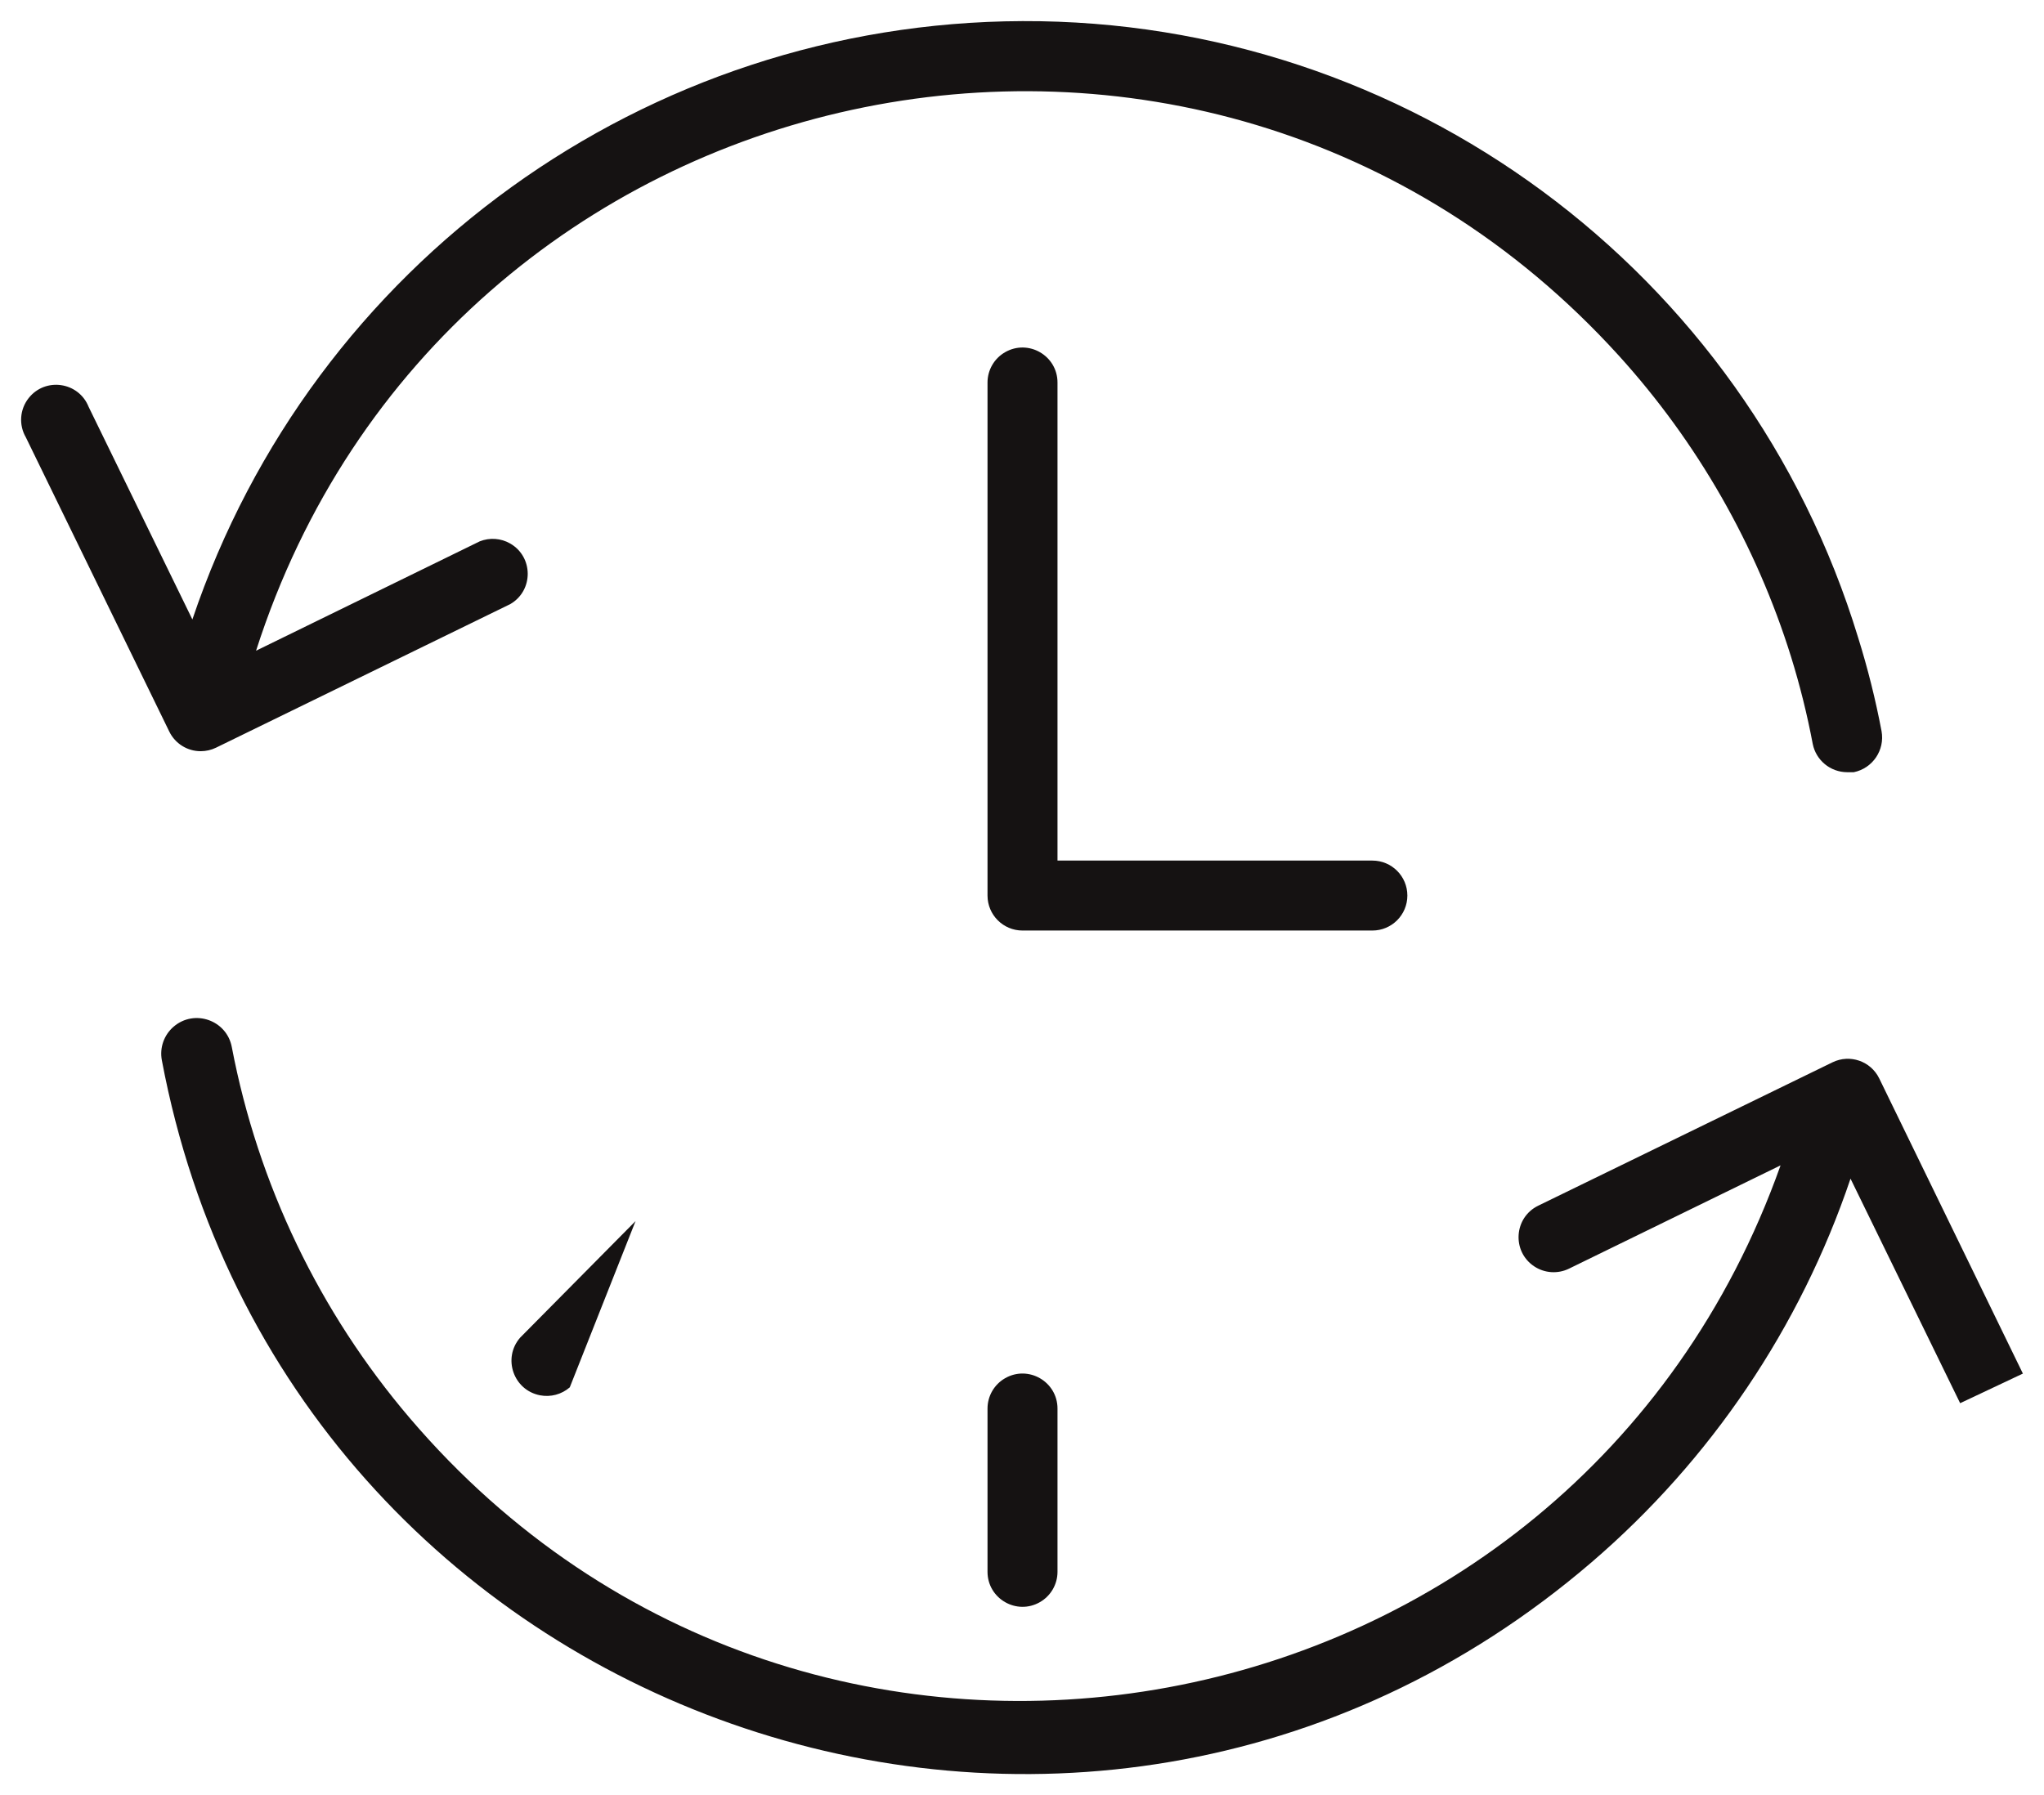 <?xml version="1.0" encoding="UTF-8"?> <svg xmlns="http://www.w3.org/2000/svg" viewBox="513.786 194.002 96.823 85.059" width="96.823" height="85.059"><path fill="#151212" fill-opacity="1" stroke="" stroke-opacity="1" stroke-width="1" fill-rule="evenodd" id="tSvgfd5d5f6476" d="M 580.452 236.434 C 580.452 235.519 579.71 234.777 578.795 234.777 C 571.337 234.777 568.54 234.777 563.879 234.777 C 563.879 223.452 563.879 219.205 563.879 212.127 C 563.879 210.852 562.498 210.054 561.393 210.692 C 560.88 210.988 560.564 211.535 560.564 212.127 C 560.564 224.281 560.564 228.839 560.564 236.434 C 560.564 237.35 561.306 238.092 562.222 238.092 C 570.508 238.092 573.616 238.092 578.795 238.092 C 579.71 238.092 580.452 237.35 580.452 236.434 C 580.452 236.434 580.452 236.434 580.452 236.434Z"></path><path fill="#151212" fill-opacity="1" stroke="" stroke-opacity="1" stroke-width="1" fill-rule="evenodd" id="tSvg30a02c13c2" d="M 523.297 229.595 C 523.546 229.594 523.791 229.538 524.015 229.43 C 530.987 226.027 533.601 224.751 537.959 222.624 C 539.062 221.983 539.058 220.388 537.951 219.753 C 537.512 219.501 536.982 219.464 536.511 219.652 C 531.214 222.242 529.227 223.214 525.916 224.833 C 534.873 196.882 570.729 189.108 590.458 210.841 C 594.187 214.95 596.975 219.823 598.627 225.121 C 599.048 226.477 599.391 227.857 599.655 229.253 C 599.811 230.027 600.489 230.585 601.279 230.59 C 601.439 230.59 601.499 230.59 601.599 230.59 C 602.493 230.406 603.077 229.543 602.914 228.645 C 602.631 227.152 602.262 225.676 601.809 224.226 C 596.508 206.816 580.421 194.94 562.222 195.002 C 544.399 195.066 528.591 206.463 522.899 223.353 C 520.441 218.315 519.519 216.425 517.983 213.276 C 517.509 212.092 515.931 211.864 515.142 212.866 C 514.721 213.4 514.669 214.136 515.011 214.724 C 518.408 221.696 519.682 224.31 521.806 228.667 C 522.084 229.236 522.663 229.597 523.297 229.595 C 523.297 229.595 523.297 229.595 523.297 229.595 M 609.609 259.084 C 606.206 252.09 604.93 249.468 602.803 245.097 C 602.402 244.278 601.415 243.937 600.594 244.334 C 593.622 247.732 591.008 249.006 586.65 251.129 C 585.502 251.691 585.392 253.284 586.452 253.998 C 586.944 254.329 587.576 254.373 588.109 254.112 C 593.119 251.665 594.998 250.747 598.13 249.218 C 588.314 276.87 552.244 283.527 533.204 261.2 C 528.914 256.169 526.007 250.11 524.767 243.616 C 524.528 242.34 522.999 241.801 522.013 242.645 C 521.555 243.037 521.341 243.643 521.452 244.235 C 527.346 275.589 564.971 288.805 589.178 268.024 C 594.824 263.177 599.062 256.898 601.444 249.848 C 604.041 255.168 605.014 257.162 606.637 260.487"></path><path fill="#151212" fill-opacity="1" stroke="" stroke-opacity="1" stroke-width="1" fill-rule="evenodd" id="tSvg11dc0872e49" d="M 560.564 260.742 C 560.564 264.609 560.564 266.059 560.564 268.476 C 560.564 269.751 561.945 270.549 563.05 269.911 C 563.563 269.615 563.879 269.068 563.879 268.476 C 563.879 264.609 563.879 263.158 563.879 260.742 C 563.879 259.466 562.498 258.668 561.393 259.306 C 560.88 259.602 560.564 260.149 560.564 260.742 C 560.564 260.742 560.564 260.742 560.564 260.742 M 543.892 251.858 C 541.157 254.621 540.132 255.656 538.423 257.383 C 537.582 258.353 538.107 259.87 539.368 260.113 C 539.871 260.21 540.389 260.071 540.776 259.736"></path><defs></defs></svg> 